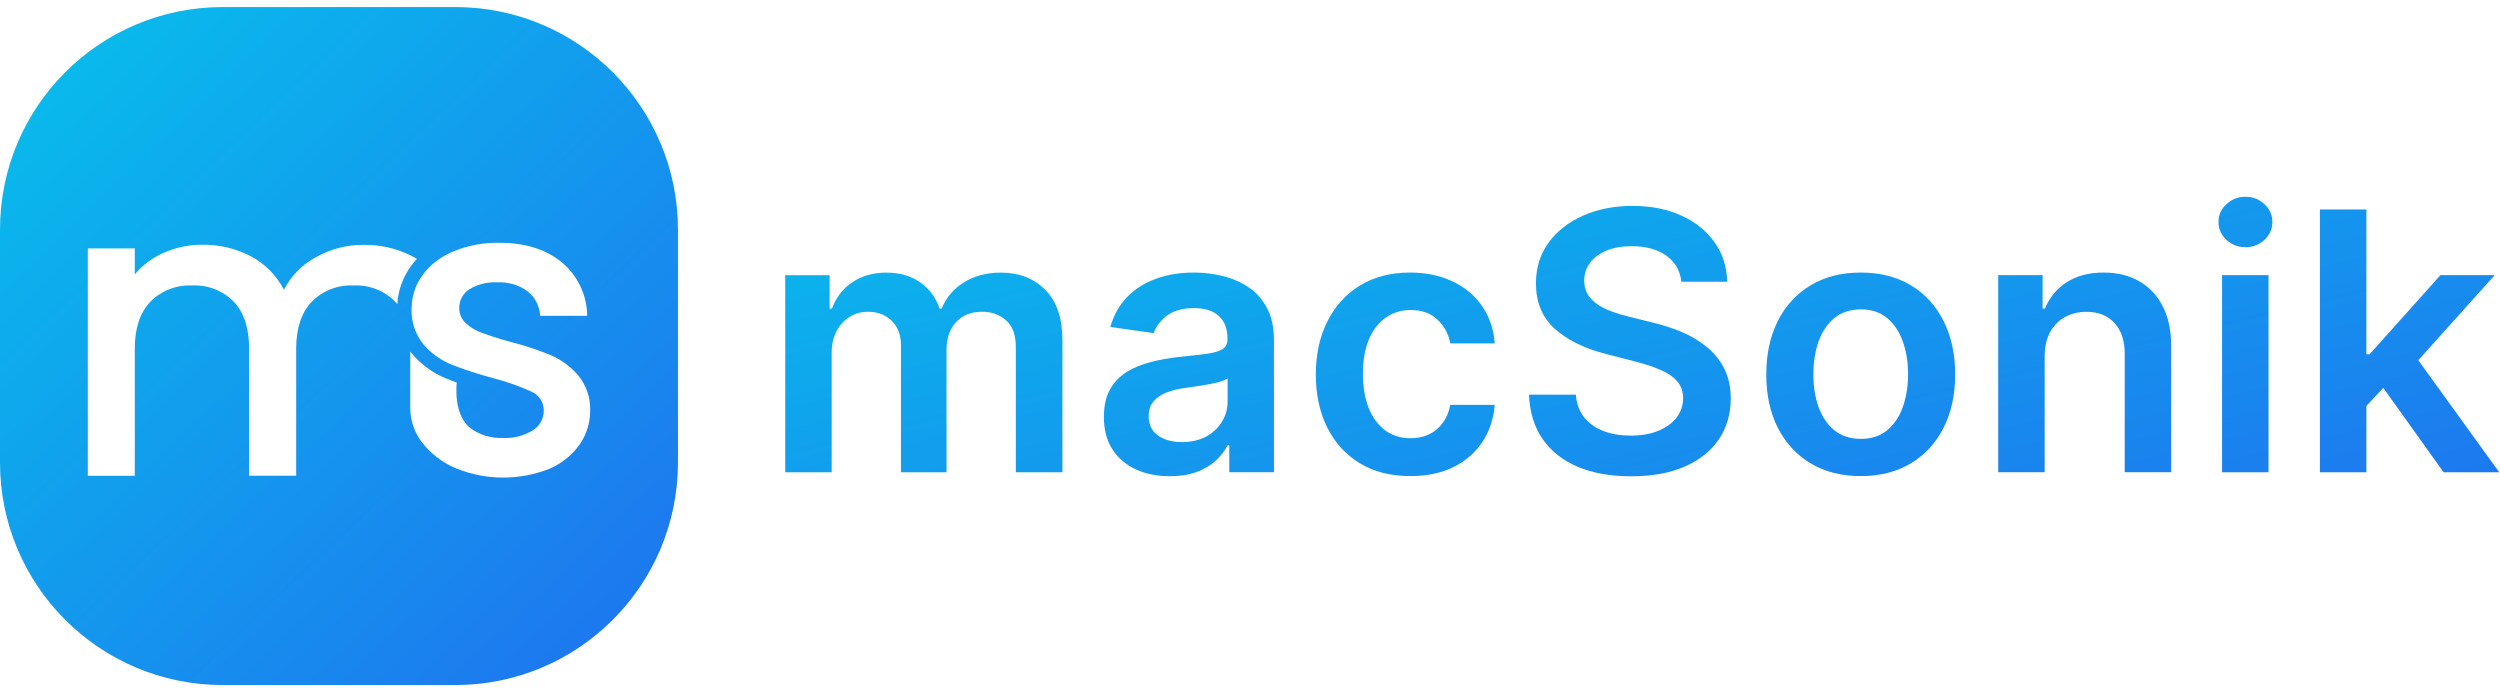 <svg width="177" height="49" viewBox="0 0 177 49" fill="none" xmlns="http://www.w3.org/2000/svg">
<path d="M0 16.261C0 7.557 7.057 0.5 15.761 0.5L32.239 0.5C40.943 0.5 48 7.557 48 16.261V32.739C48 41.443 40.943 48.5 32.239 48.5H15.761C7.057 48.5 0 41.443 0 32.739L0 16.261Z" fill="url(#paint0_linear_89_15649)"/>
<g filter="url(#filter0_d_89_15649)">
<path d="M29.118 17.108C28.063 16.578 26.895 16.313 25.715 16.337C24.549 16.329 23.401 16.627 22.385 17.2C21.405 17.718 20.608 18.526 20.103 19.513C19.582 18.505 18.766 17.679 17.764 17.146C16.702 16.59 15.517 16.309 14.318 16.329C13.39 16.321 12.47 16.51 11.62 16.884C10.816 17.228 10.105 17.756 9.543 18.426V16.587H6.217V32.686H9.543V23.683C9.543 22.241 9.909 21.137 10.641 20.368C11.026 19.977 11.489 19.672 11.999 19.473C12.51 19.274 13.057 19.185 13.605 19.212C14.151 19.184 14.697 19.273 15.206 19.473C15.715 19.672 16.175 19.977 16.557 20.368C17.279 21.139 17.639 22.244 17.637 23.683V32.682H20.97V23.683C20.97 22.241 21.335 21.137 22.065 20.368C22.45 19.977 22.914 19.672 23.425 19.473C23.937 19.274 24.484 19.185 25.033 19.212C25.579 19.184 26.124 19.273 26.633 19.473C27.142 19.672 27.603 19.977 27.985 20.368C28.037 20.421 28.085 20.476 28.131 20.534C28.184 19.574 28.512 18.649 29.076 17.871C29.211 17.68 29.359 17.498 29.519 17.327C29.383 17.25 29.249 17.177 29.118 17.108Z" fill="white"/>
<path d="M41.785 28.048C41.793 28.929 41.523 29.789 41.014 30.507C40.468 31.259 39.725 31.846 38.867 32.203C36.767 33.023 34.433 33.015 32.338 32.18C32.293 32.166 32.249 32.148 32.207 32.126C31.271 31.721 30.454 31.081 29.837 30.268C29.324 29.579 29.047 28.742 29.047 27.883V23.89C29.093 23.951 29.142 24.011 29.193 24.067C29.838 24.821 30.651 25.411 31.567 25.79C31.806 25.886 32.065 25.986 32.338 26.087C32.338 26.087 32.053 28.36 33.317 29.32C33.964 29.793 34.752 30.035 35.553 30.006C36.315 30.053 37.074 29.864 37.726 29.467C37.962 29.32 38.157 29.116 38.292 28.873C38.427 28.63 38.498 28.357 38.497 28.079C38.503 27.795 38.424 27.516 38.271 27.276C38.118 27.037 37.898 26.848 37.638 26.734C36.757 26.332 35.843 26.01 34.905 25.771C33.892 25.493 33.032 25.219 32.334 24.953C32.2 24.907 32.072 24.857 31.949 24.807C31.187 24.494 30.51 24.004 29.976 23.377C29.395 22.66 29.099 21.755 29.143 20.833C29.143 19.988 29.413 19.164 29.914 18.482C30.042 18.305 30.183 18.136 30.334 17.977C30.836 17.473 31.433 17.073 32.092 16.802C33.124 16.375 34.235 16.166 35.352 16.189C37.179 16.189 38.654 16.65 39.777 17.573C40.333 18.036 40.781 18.614 41.091 19.267C41.402 19.921 41.566 20.634 41.573 21.358H38.239C38.224 21.025 38.138 20.699 37.987 20.402C37.836 20.105 37.624 19.844 37.364 19.635C36.751 19.178 35.996 18.95 35.233 18.991C34.526 18.947 33.822 19.121 33.217 19.488C32.999 19.63 32.82 19.825 32.697 20.055C32.574 20.285 32.512 20.542 32.516 20.803C32.512 21.006 32.552 21.208 32.632 21.394C32.713 21.581 32.832 21.748 32.982 21.886C33.317 22.191 33.71 22.426 34.138 22.576C34.585 22.737 35.248 22.961 36.127 23.2C37.106 23.449 38.067 23.766 39.002 24.148C39.742 24.471 40.4 24.956 40.929 25.566C41.505 26.263 41.809 27.145 41.785 28.048Z" fill="white"/>
</g>
<path d="M167.248 29.056L167.239 25.086H167.766L172.782 19.48H176.625L170.456 26.349H169.774L167.248 29.056ZM164.25 33.436V14.828H167.539V33.436H164.25ZM173.009 33.436L168.466 27.085L170.683 24.768L176.943 33.436H173.009Z" fill="url(#paint1_linear_89_15649)"/>
<path d="M157.323 33.437V19.481H160.612V33.437H157.323ZM158.976 17.5C158.455 17.5 158.007 17.328 157.632 16.983C157.256 16.631 157.068 16.21 157.068 15.72C157.068 15.223 157.256 14.802 157.632 14.457C158.007 14.105 158.455 13.93 158.976 13.93C159.503 13.93 159.952 14.105 160.321 14.457C160.697 14.802 160.884 15.223 160.884 15.72C160.884 16.21 160.697 16.631 160.321 16.983C159.952 17.328 159.503 17.5 158.976 17.5Z" fill="url(#paint2_linear_89_15649)"/>
<path d="M144.762 25.257V33.434H141.473V19.479H144.616V21.85H144.78C145.101 21.069 145.613 20.448 146.315 19.987C147.024 19.527 147.899 19.297 148.941 19.297C149.904 19.297 150.743 19.503 151.458 19.915C152.179 20.327 152.736 20.923 153.13 21.705C153.529 22.486 153.726 23.434 153.72 24.548V33.434H150.431V25.057C150.431 24.124 150.189 23.395 149.704 22.868C149.226 22.341 148.563 22.077 147.715 22.077C147.139 22.077 146.627 22.204 146.179 22.459C145.737 22.707 145.389 23.067 145.134 23.54C144.886 24.012 144.762 24.585 144.762 25.257Z" fill="url(#paint3_linear_89_15649)"/>
<path d="M131.74 33.707C130.377 33.707 129.196 33.407 128.196 32.807C127.197 32.208 126.422 31.369 125.87 30.291C125.325 29.212 125.053 27.953 125.053 26.511C125.053 25.069 125.325 23.806 125.87 22.722C126.422 21.638 127.197 20.796 128.196 20.196C129.196 19.597 130.377 19.297 131.74 19.297C133.103 19.297 134.284 19.597 135.283 20.196C136.283 20.796 137.055 21.638 137.6 22.722C138.151 23.806 138.427 25.069 138.427 26.511C138.427 27.953 138.151 29.212 137.6 30.291C137.055 31.369 136.283 32.208 135.283 32.807C134.284 33.407 133.103 33.707 131.74 33.707ZM131.758 31.072C132.497 31.072 133.115 30.869 133.612 30.463C134.108 30.051 134.478 29.5 134.72 28.81C134.968 28.119 135.092 27.35 135.092 26.502C135.092 25.648 134.968 24.875 134.72 24.185C134.478 23.488 134.108 22.934 133.612 22.522C133.115 22.11 132.497 21.904 131.758 21.904C131.001 21.904 130.371 22.11 129.868 22.522C129.371 22.934 128.999 23.488 128.751 24.185C128.508 24.875 128.387 25.648 128.387 26.502C128.387 27.35 128.508 28.119 128.751 28.81C128.999 29.5 129.371 30.051 129.868 30.463C130.371 30.869 131.001 31.072 131.758 31.072Z" fill="url(#paint4_linear_89_15649)"/>
<path d="M119.039 19.948C118.954 19.154 118.597 18.537 117.967 18.094C117.343 17.652 116.531 17.431 115.532 17.431C114.829 17.431 114.226 17.537 113.724 17.749C113.221 17.961 112.836 18.249 112.57 18.612C112.303 18.976 112.167 19.39 112.161 19.857C112.161 20.245 112.249 20.581 112.424 20.866C112.606 21.15 112.851 21.392 113.16 21.592C113.469 21.786 113.811 21.95 114.187 22.083C114.562 22.216 114.941 22.328 115.323 22.419L117.067 22.855C117.77 23.019 118.445 23.24 119.093 23.518C119.747 23.797 120.332 24.148 120.847 24.573C121.368 24.997 121.78 25.508 122.082 26.108C122.385 26.708 122.537 27.41 122.537 28.216C122.537 29.306 122.258 30.266 121.701 31.096C121.144 31.92 120.338 32.565 119.284 33.031C118.236 33.492 116.967 33.722 115.477 33.722C114.029 33.722 112.773 33.498 111.706 33.05C110.646 32.601 109.817 31.947 109.217 31.087C108.623 30.227 108.302 29.179 108.254 27.943H111.57C111.619 28.591 111.819 29.131 112.17 29.561C112.521 29.991 112.978 30.312 113.542 30.524C114.111 30.736 114.747 30.842 115.45 30.842C116.183 30.842 116.825 30.733 117.376 30.515C117.933 30.29 118.369 29.982 118.684 29.588C118.999 29.188 119.16 28.722 119.166 28.189C119.16 27.704 119.017 27.304 118.739 26.989C118.46 26.668 118.07 26.402 117.567 26.19C117.07 25.972 116.489 25.778 115.822 25.608L113.705 25.063C112.173 24.669 110.961 24.073 110.071 23.273C109.187 22.468 108.745 21.398 108.745 20.066C108.745 18.97 109.041 18.009 109.635 17.186C110.235 16.362 111.049 15.723 112.079 15.269C113.109 14.808 114.275 14.578 115.577 14.578C116.897 14.578 118.054 14.808 119.048 15.269C120.047 15.723 120.832 16.356 121.401 17.168C121.97 17.973 122.264 18.9 122.282 19.948H119.039Z" fill="url(#paint5_linear_89_15649)"/>
<path d="M99.847 33.707C98.454 33.707 97.258 33.401 96.258 32.789C95.265 32.177 94.499 31.332 93.96 30.254C93.427 29.17 93.16 27.922 93.16 26.511C93.16 25.094 93.433 23.843 93.978 22.759C94.523 21.668 95.292 20.82 96.286 20.215C97.285 19.603 98.466 19.297 99.829 19.297C100.962 19.297 101.964 19.506 102.836 19.924C103.715 20.336 104.414 20.92 104.935 21.677C105.456 22.428 105.753 23.307 105.826 24.312H102.682C102.555 23.64 102.252 23.08 101.773 22.631C101.301 22.177 100.668 21.95 99.874 21.95C99.202 21.95 98.612 22.132 98.103 22.495C97.594 22.852 97.197 23.367 96.913 24.04C96.634 24.712 96.495 25.518 96.495 26.456C96.495 27.407 96.634 28.225 96.913 28.91C97.191 29.588 97.582 30.112 98.085 30.481C98.593 30.845 99.19 31.027 99.874 31.027C100.359 31.027 100.792 30.936 101.174 30.754C101.561 30.566 101.886 30.297 102.146 29.945C102.406 29.594 102.585 29.167 102.682 28.664H105.826C105.747 29.652 105.456 30.527 104.953 31.29C104.451 32.047 103.766 32.641 102.9 33.071C102.034 33.495 101.016 33.707 99.847 33.707Z" fill="url(#paint6_linear_89_15649)"/>
<path d="M82.826 33.716C81.942 33.716 81.145 33.559 80.437 33.243C79.734 32.922 79.177 32.45 78.765 31.826C78.359 31.202 78.156 30.433 78.156 29.518C78.156 28.731 78.302 28.08 78.592 27.565C78.883 27.05 79.28 26.638 79.783 26.329C80.285 26.02 80.852 25.787 81.482 25.63C82.118 25.466 82.775 25.348 83.453 25.275C84.271 25.191 84.934 25.115 85.443 25.048C85.952 24.976 86.321 24.866 86.552 24.721C86.788 24.57 86.906 24.336 86.906 24.021V23.967C86.906 23.282 86.703 22.753 86.297 22.377C85.891 22.001 85.307 21.814 84.543 21.814C83.738 21.814 83.099 21.989 82.626 22.341C82.16 22.692 81.845 23.107 81.681 23.585L78.611 23.149C78.853 22.301 79.253 21.593 79.81 21.023C80.367 20.448 81.049 20.018 81.854 19.733C82.66 19.442 83.55 19.297 84.525 19.297C85.198 19.297 85.867 19.376 86.533 19.533C87.2 19.691 87.808 19.951 88.36 20.314C88.911 20.672 89.353 21.16 89.686 21.777C90.025 22.395 90.195 23.167 90.195 24.094V33.434H87.033V31.517H86.924C86.724 31.905 86.442 32.268 86.079 32.608C85.722 32.941 85.27 33.21 84.725 33.416C84.186 33.616 83.553 33.716 82.826 33.716ZM83.68 31.299C84.341 31.299 84.913 31.169 85.398 30.909C85.882 30.642 86.255 30.291 86.515 29.855C86.782 29.418 86.915 28.943 86.915 28.428V26.784C86.812 26.868 86.636 26.947 86.388 27.02C86.146 27.093 85.873 27.156 85.57 27.211C85.267 27.265 84.968 27.314 84.671 27.356C84.374 27.398 84.117 27.435 83.898 27.465C83.408 27.532 82.969 27.641 82.581 27.792C82.193 27.944 81.888 28.155 81.663 28.428C81.439 28.695 81.327 29.04 81.327 29.464C81.327 30.07 81.548 30.527 81.99 30.836C82.433 31.145 82.996 31.299 83.68 31.299Z" fill="url(#paint7_linear_89_15649)"/>
<path d="M55.594 33.438V19.483H58.737V21.854H58.901C59.192 21.054 59.673 20.43 60.346 19.982C61.018 19.528 61.821 19.301 62.753 19.301C63.698 19.301 64.495 19.531 65.143 19.991C65.797 20.446 66.257 21.066 66.524 21.854H66.669C66.978 21.079 67.499 20.461 68.232 20C68.971 19.534 69.846 19.301 70.858 19.301C72.142 19.301 73.19 19.707 74.001 20.518C74.813 21.33 75.219 22.514 75.219 24.071V33.438H71.921V24.58C71.921 23.713 71.691 23.081 71.23 22.681C70.77 22.275 70.207 22.072 69.54 22.072C68.747 22.072 68.126 22.32 67.678 22.817C67.236 23.308 67.014 23.947 67.014 24.734V33.438H63.789V24.443C63.789 23.723 63.571 23.147 63.135 22.717C62.705 22.287 62.142 22.072 61.445 22.072C60.972 22.072 60.542 22.193 60.155 22.435C59.767 22.672 59.458 23.008 59.228 23.444C58.998 23.874 58.883 24.377 58.883 24.952V33.438H55.594Z" fill="url(#paint8_linear_89_15649)"/>
<defs>
<filter id="filter0_d_89_15649" x="2.217" y="13.188" width="43.569" height="24.625" filterUnits="userSpaceOnUse" color-interpolation-filters="sRGB">
<feFlood flood-opacity="0" result="BackgroundImageFix"/>
<feColorMatrix in="SourceAlpha" type="matrix" values="0 0 0 0 0 0 0 0 0 0 0 0 0 0 0 0 0 0 127 0" result="hardAlpha"/>
<feOffset dy="1"/>
<feGaussianBlur stdDeviation="2"/>
<feComposite in2="hardAlpha" operator="out"/>
<feColorMatrix type="matrix" values="0 0 0 0 0 0 0 0 0 0 0 0 0 0 0 0 0 0 0.28 0"/>
<feBlend mode="normal" in2="BackgroundImageFix" result="effect1_dropShadow_89_15649"/>
<feBlend mode="normal" in="SourceGraphic" in2="effect1_dropShadow_89_15649" result="shape"/>
</filter>
<linearGradient id="paint0_linear_89_15649" x1="5.424" y1="3.239" x2="48.261" y2="48.323" gradientUnits="userSpaceOnUse">
<stop stop-color="#09BAEC"/>
<stop offset="1" stop-color="#1F71EF"/>
</linearGradient>
<linearGradient id="paint1_linear_89_15649" x1="67.839" y1="10.467" x2="80.295" y2="62.752" gradientUnits="userSpaceOnUse">
<stop stop-color="#09BAEC"/>
<stop offset="1" stop-color="#1F71EF"/>
</linearGradient>
<linearGradient id="paint2_linear_89_15649" x1="67.838" y1="10.468" x2="80.295" y2="62.754" gradientUnits="userSpaceOnUse">
<stop stop-color="#09BAEC"/>
<stop offset="1" stop-color="#1F71EF"/>
</linearGradient>
<linearGradient id="paint3_linear_89_15649" x1="67.835" y1="10.465" x2="80.292" y2="62.751" gradientUnits="userSpaceOnUse">
<stop stop-color="#09BAEC"/>
<stop offset="1" stop-color="#1F71EF"/>
</linearGradient>
<linearGradient id="paint4_linear_89_15649" x1="67.837" y1="10.465" x2="80.293" y2="62.751" gradientUnits="userSpaceOnUse">
<stop stop-color="#09BAEC"/>
<stop offset="1" stop-color="#1F71EF"/>
</linearGradient>
<linearGradient id="paint5_linear_89_15649" x1="67.837" y1="10.471" x2="80.293" y2="62.757" gradientUnits="userSpaceOnUse">
<stop stop-color="#09BAEC"/>
<stop offset="1" stop-color="#1F71EF"/>
</linearGradient>
<linearGradient id="paint6_linear_89_15649" x1="67.838" y1="10.465" x2="80.295" y2="62.751" gradientUnits="userSpaceOnUse">
<stop stop-color="#09BAEC"/>
<stop offset="1" stop-color="#1F71EF"/>
</linearGradient>
<linearGradient id="paint7_linear_89_15649" x1="67.837" y1="10.465" x2="80.293" y2="62.751" gradientUnits="userSpaceOnUse">
<stop stop-color="#09BAEC"/>
<stop offset="1" stop-color="#1F71EF"/>
</linearGradient>
<linearGradient id="paint8_linear_89_15649" x1="67.838" y1="10.469" x2="80.294" y2="62.755" gradientUnits="userSpaceOnUse">
<stop stop-color="#09BAEC"/>
<stop offset="1" stop-color="#1F71EF"/>
</linearGradient>
</defs>
</svg>
